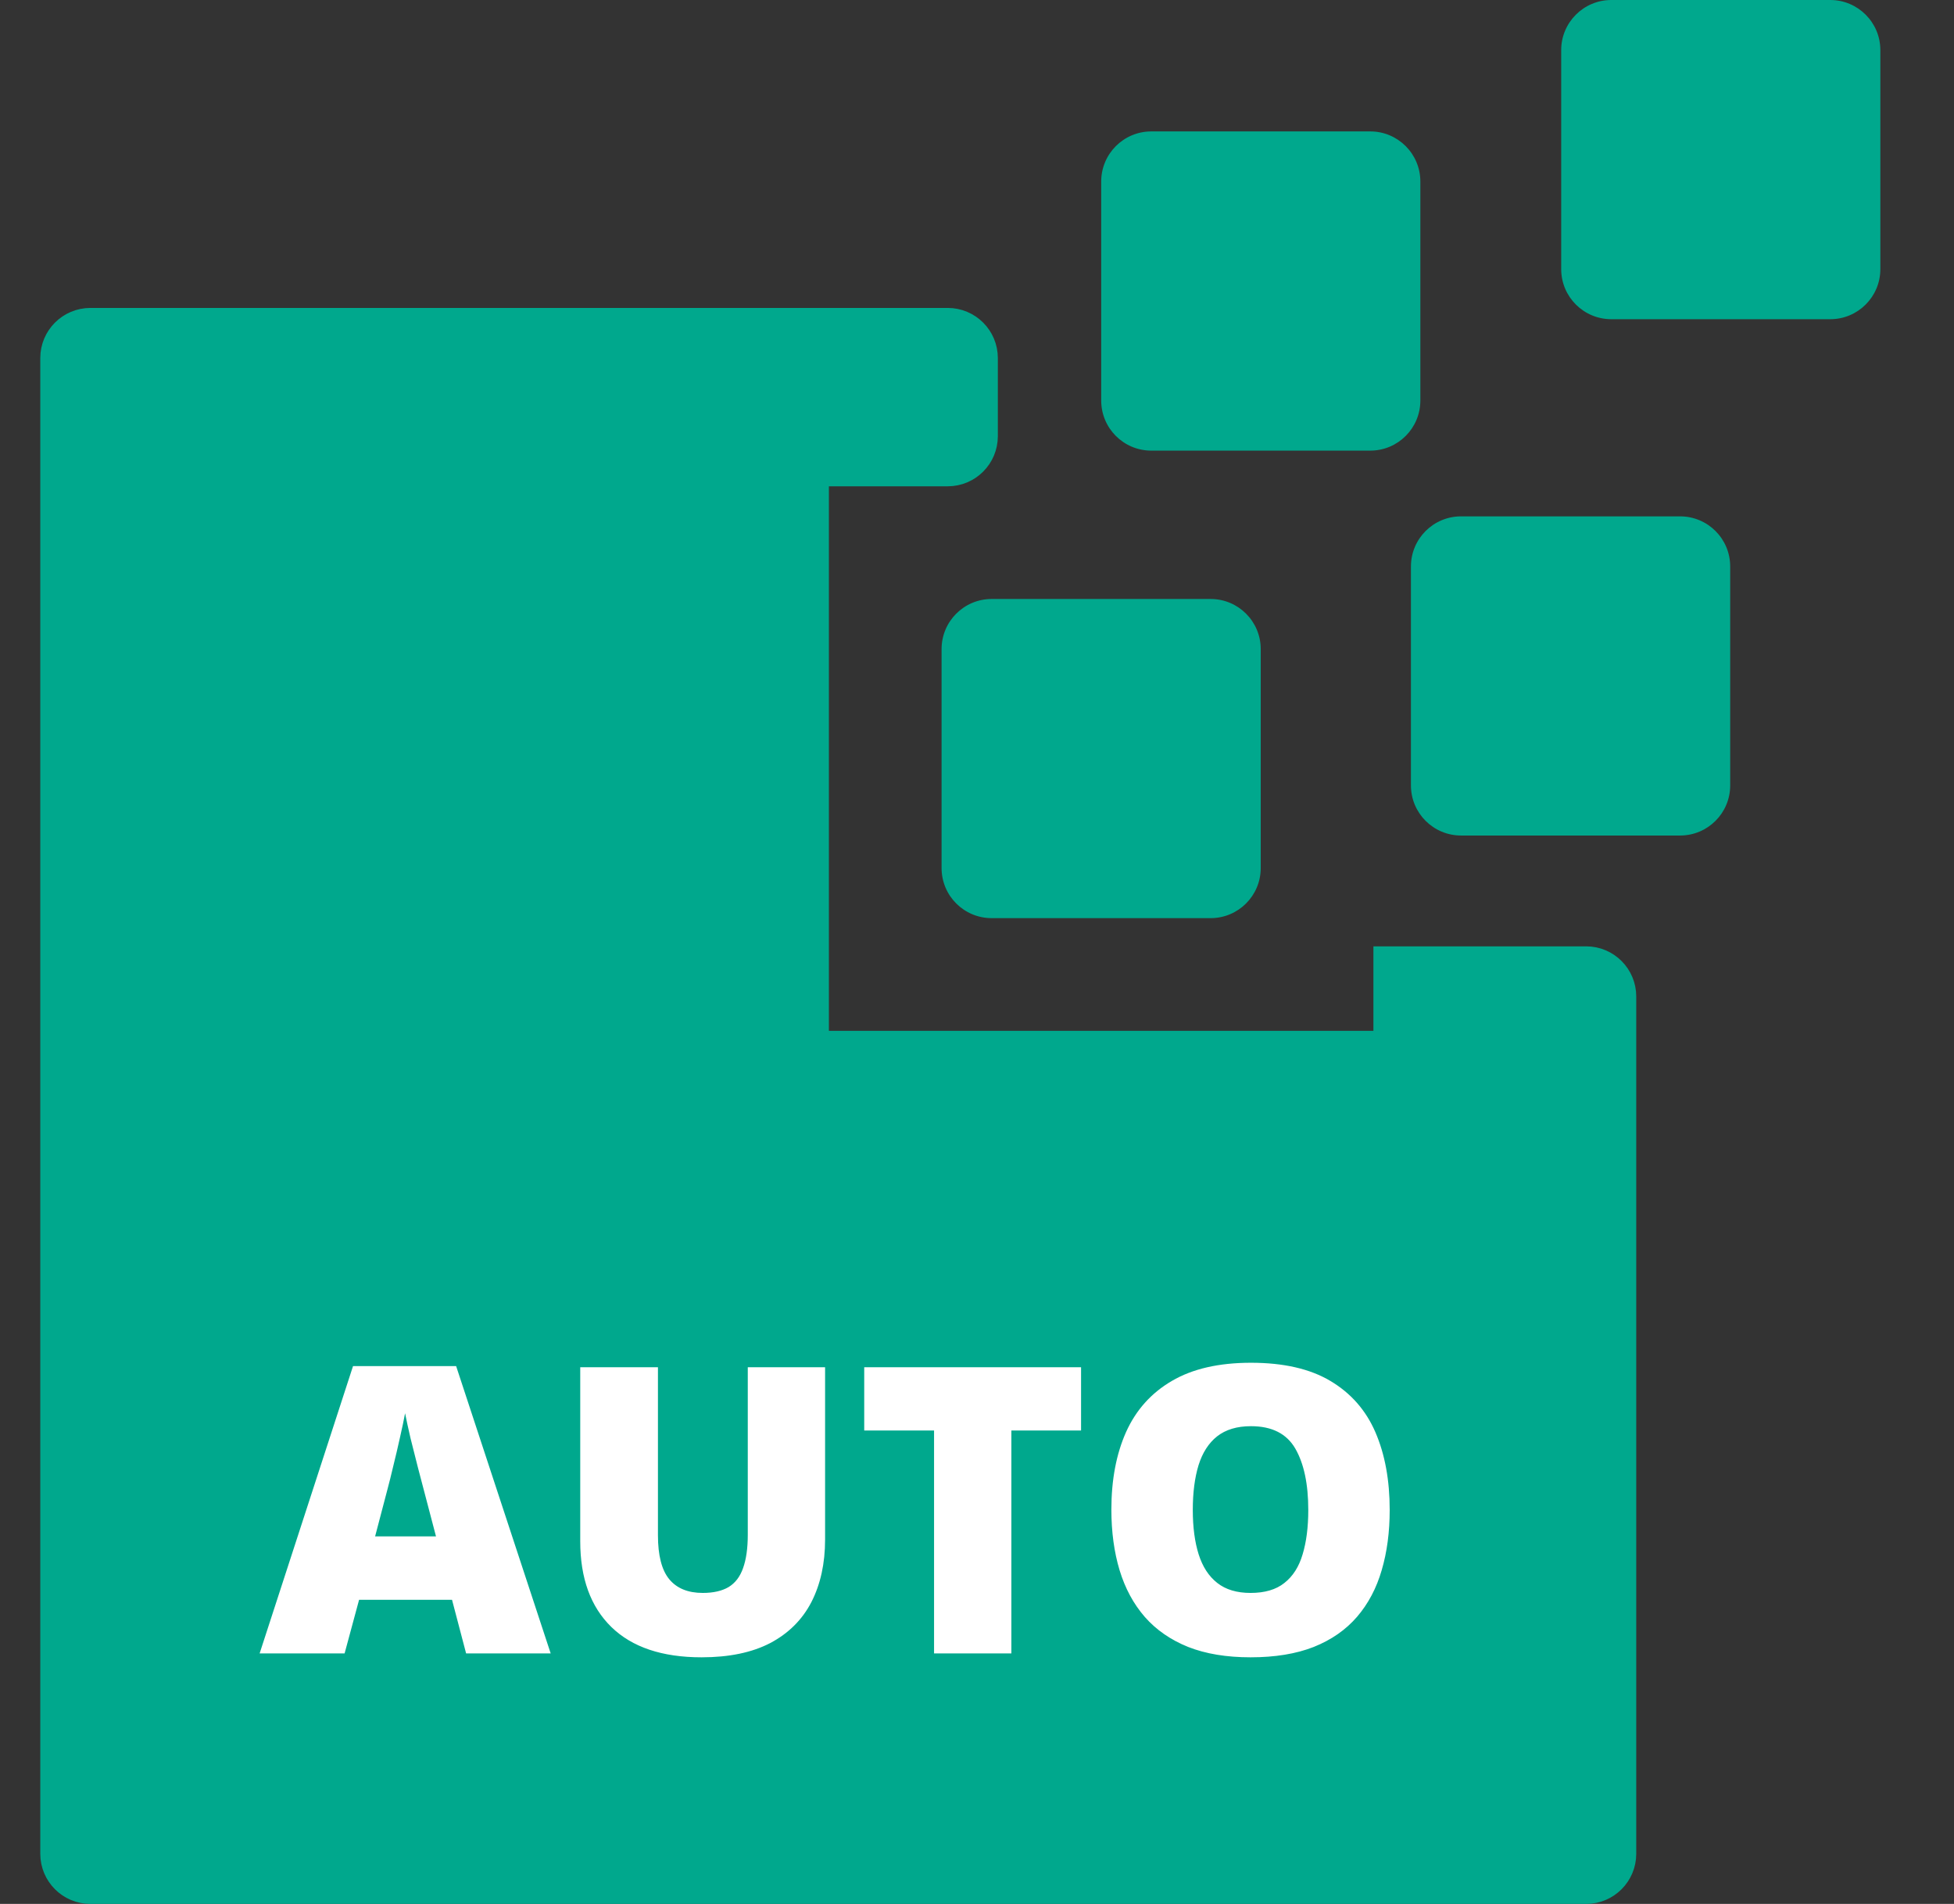 <?xml version="1.0" encoding="UTF-8"?> <svg xmlns="http://www.w3.org/2000/svg" width="39" height="38" viewBox="0 0 39 38" fill="none"><rect x="0" y="0" width="39" height="38" fill="#333333" stroke="none"/><g clip-path="url(#clip0_1_744)"><path d="M27.349 2.623H22.979C22.426 2.623 21.979 3.071 21.979 3.623V7.994C21.979 8.547 22.426 8.994 22.979 8.994H27.349C27.901 8.994 28.349 8.547 28.349 7.994V3.623C28.349 3.071 27.901 2.623 27.349 2.623Z" fill="#00A88D"></path><path d="M1.804 6.646H18.916C19.192 6.646 19.416 6.87 19.416 7.146V8.706C19.416 8.982 19.192 9.206 18.916 9.206H16.044V21.074H27.912V19.388H31.659C31.934 19.388 32.158 19.612 32.158 19.888V37C32.158 37.276 31.934 37.5 31.659 37.5H1.804C1.528 37.5 1.304 37.276 1.304 37V7.146C1.304 6.87 1.528 6.646 1.804 6.646Z" fill="#00A88D" stroke="#00A88D"></path><path d="M24.163 11.955H19.793C19.24 11.955 18.793 12.403 18.793 12.955V17.325C18.793 17.878 19.24 18.325 19.793 18.325H24.163C24.715 18.325 25.163 17.878 25.163 17.325V12.955C25.163 12.403 24.715 11.955 24.163 11.955Z" fill="#00A88D"></path><path d="M36.53 0H32.16C31.608 0 31.16 0.448 31.16 1V5.371C31.16 5.924 31.608 6.371 32.16 6.371H36.53C37.082 6.371 37.53 5.924 37.53 5.371V1C37.53 0.448 37.082 0 36.53 0Z" fill="#00A88D"></path><path d="M33.533 10.306H29.161C28.609 10.306 28.161 10.753 28.161 11.306V15.676C28.161 16.229 28.609 16.676 29.161 16.676H33.533C34.085 16.676 34.533 16.229 34.533 15.676V11.306C34.533 10.753 34.085 10.306 33.533 10.306Z" fill="#00A88D"></path><path d="M9.303 33L9.022 31.93H7.167L6.878 33H5.182L7.046 27.266H9.104L10.991 33H9.303ZM8.702 30.664L8.456 29.727C8.43 29.625 8.392 29.48 8.342 29.293C8.293 29.103 8.244 28.908 8.194 28.707C8.147 28.504 8.111 28.337 8.085 28.207C8.061 28.337 8.027 28.499 7.983 28.691C7.941 28.881 7.897 29.07 7.85 29.258C7.806 29.445 7.767 29.602 7.733 29.727L7.487 30.664H8.702ZM16.468 27.289V30.727C16.468 31.206 16.376 31.622 16.194 31.977C16.012 32.328 15.738 32.6 15.374 32.793C15.009 32.983 14.552 33.078 14.003 33.078C13.216 33.078 12.616 32.876 12.202 32.473C11.788 32.069 11.581 31.499 11.581 30.762V27.289H13.132V30.641C13.132 31.044 13.207 31.337 13.358 31.52C13.509 31.702 13.732 31.793 14.026 31.793C14.237 31.793 14.409 31.754 14.542 31.676C14.675 31.595 14.771 31.469 14.831 31.297C14.893 31.125 14.925 30.904 14.925 30.633V27.289H16.468ZM20.186 33H18.643V28.551H17.249V27.289H21.577V28.551H20.186V33ZM27.737 30.137C27.737 30.577 27.684 30.978 27.577 31.34C27.473 31.699 27.309 32.009 27.085 32.27C26.861 32.53 26.573 32.73 26.221 32.871C25.87 33.009 25.449 33.078 24.96 33.078C24.48 33.078 24.065 33.009 23.714 32.871C23.365 32.73 23.077 32.531 22.85 32.273C22.624 32.013 22.456 31.702 22.346 31.34C22.237 30.978 22.182 30.574 22.182 30.129C22.182 29.535 22.28 29.02 22.475 28.582C22.673 28.142 22.978 27.802 23.389 27.562C23.801 27.32 24.327 27.199 24.968 27.199C25.619 27.199 26.147 27.32 26.553 27.562C26.962 27.805 27.262 28.146 27.452 28.586C27.642 29.026 27.737 29.543 27.737 30.137ZM23.807 30.137C23.807 30.48 23.846 30.776 23.924 31.023C24.003 31.271 24.126 31.461 24.296 31.594C24.465 31.727 24.686 31.793 24.96 31.793C25.244 31.793 25.469 31.727 25.635 31.594C25.805 31.461 25.926 31.271 25.999 31.023C26.074 30.776 26.112 30.48 26.112 30.137C26.112 29.621 26.026 29.213 25.854 28.914C25.682 28.615 25.387 28.465 24.968 28.465C24.689 28.465 24.464 28.533 24.292 28.668C24.122 28.803 23.999 28.996 23.921 29.246C23.845 29.496 23.807 29.793 23.807 30.137Z" fill="white"></path></g><defs><clipPath id="clip0_1_744"><rect width="38" height="38" fill="white" transform="translate(0.167)"></rect></clipPath></defs></svg> 